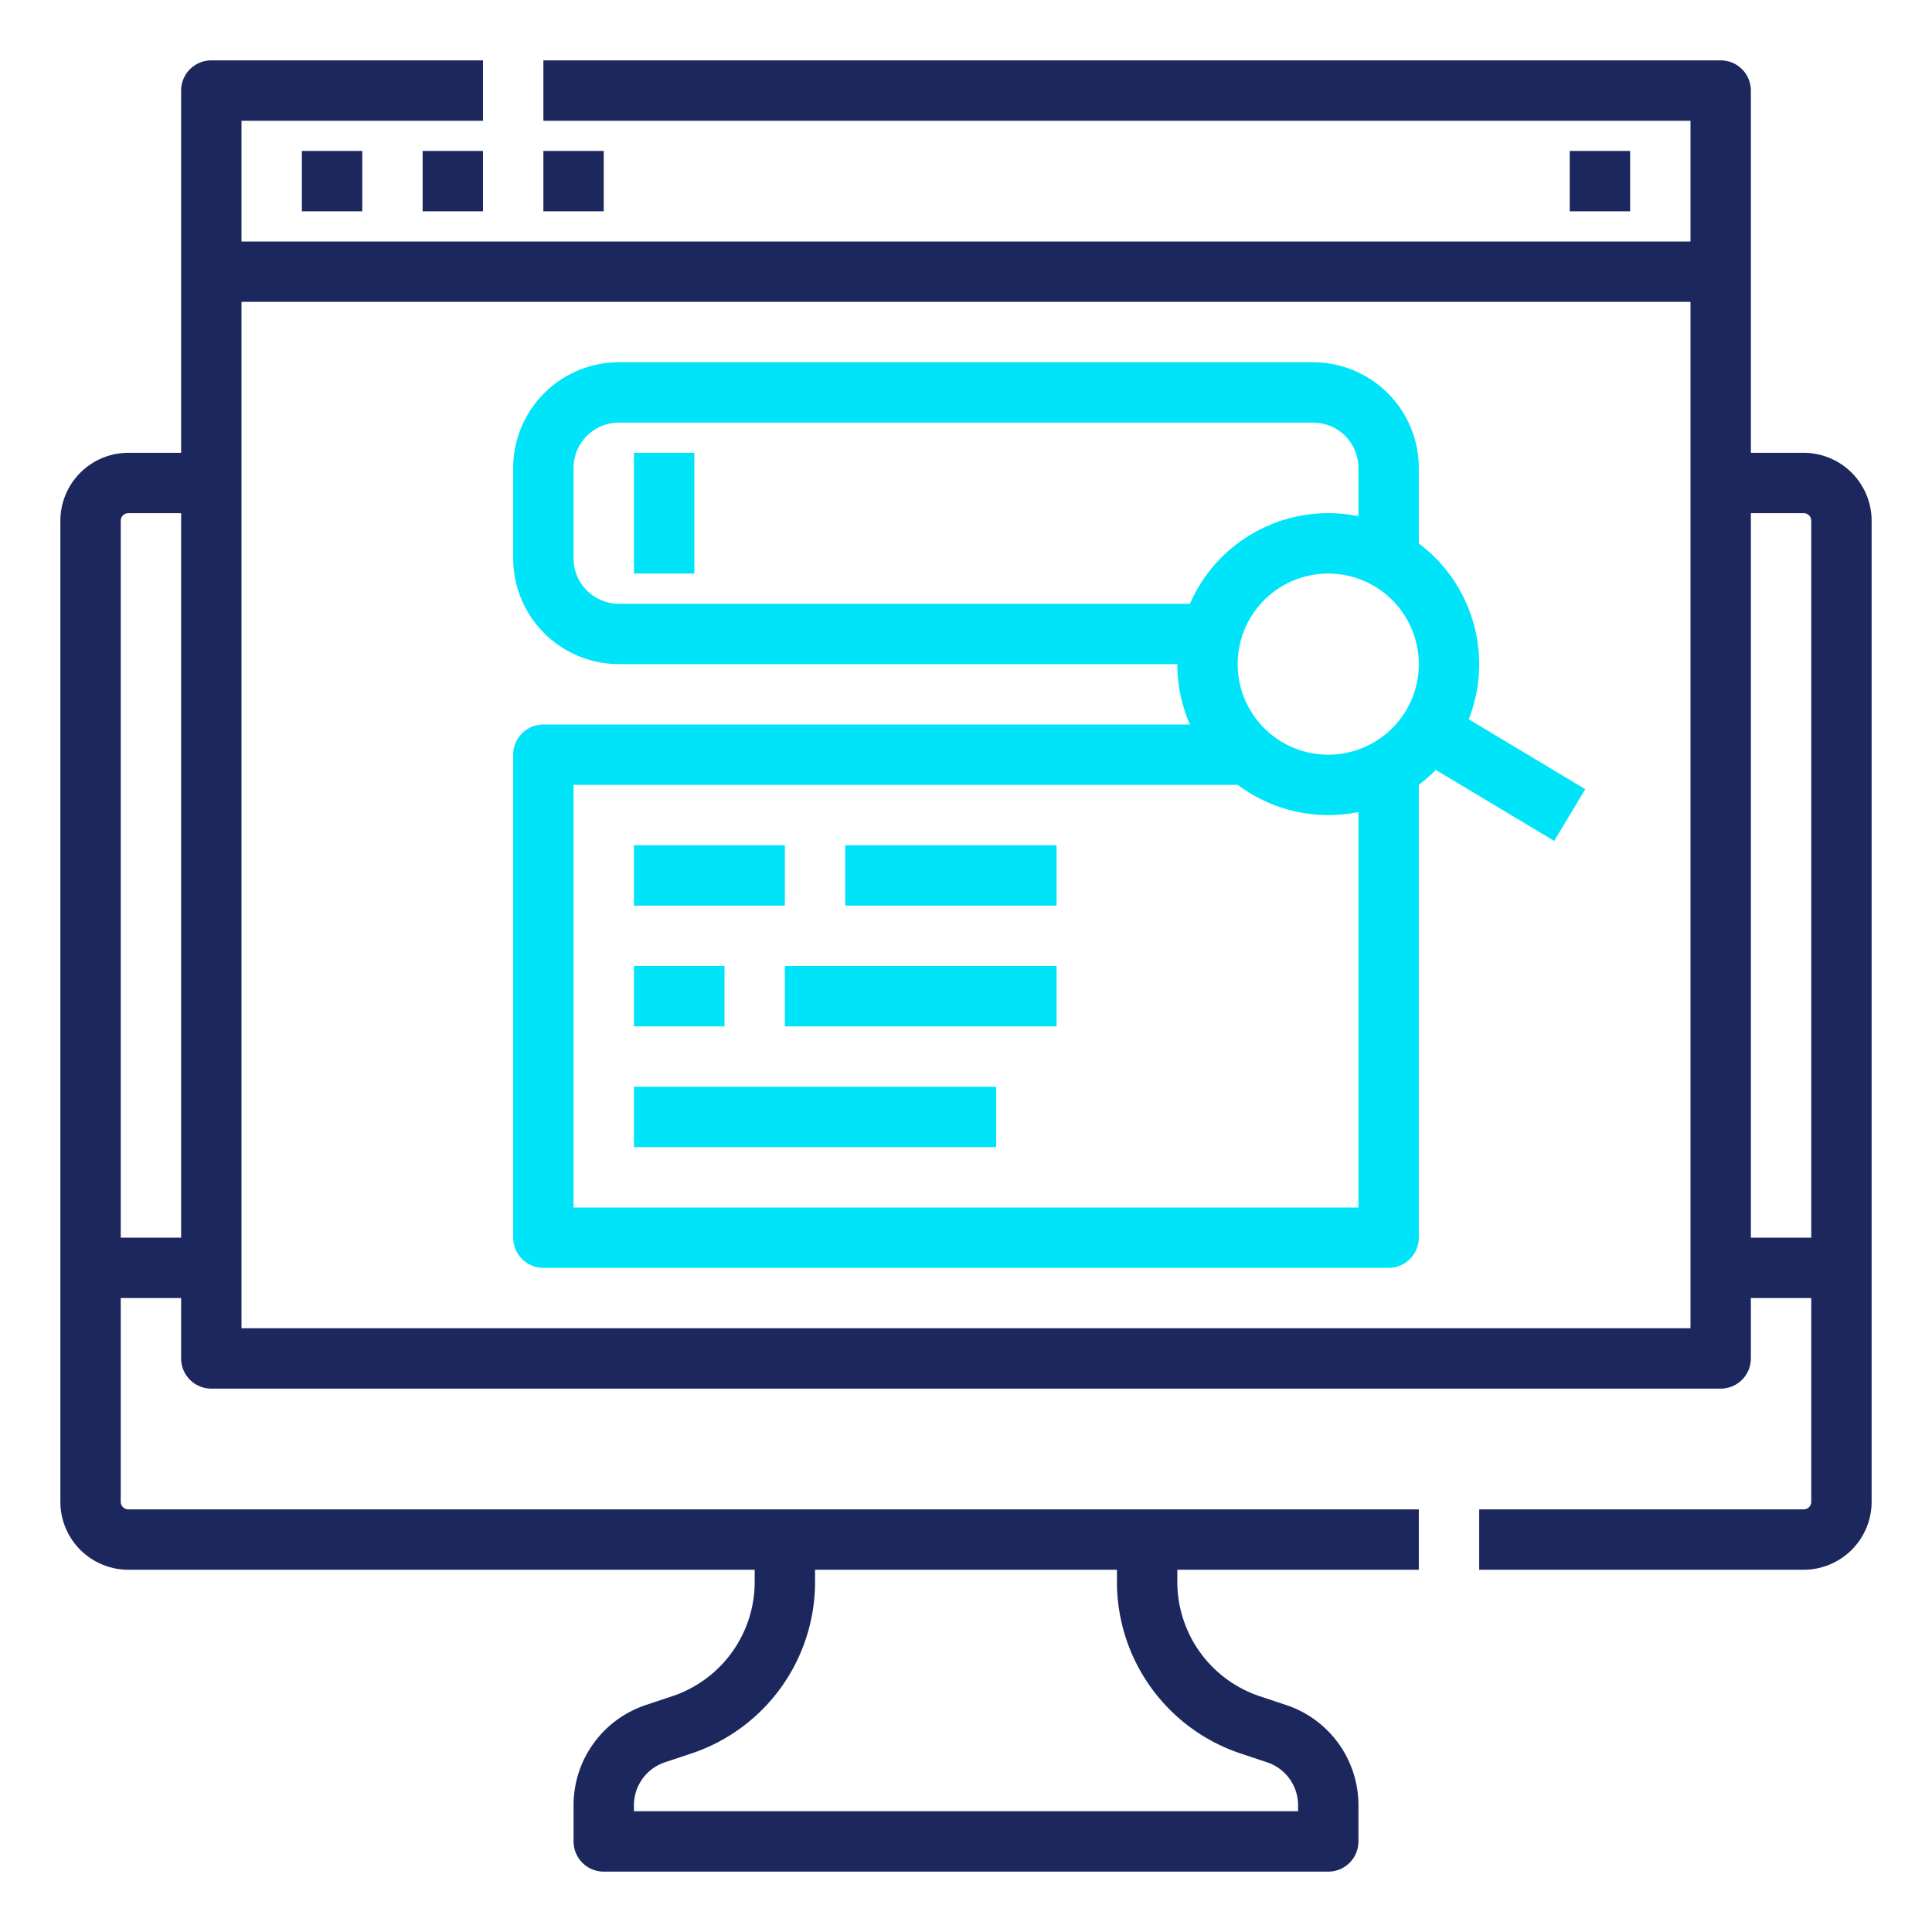 <svg id="Line_expand" height="512" viewBox="0 0 512 512" width="512" xmlns="http://www.w3.org/2000/svg" data-name="Line expand"><g><path fill="#1c285d" d="m478 120h-14v-96a8 8 0 0 0 -8-8h-312v16h304v32h-384v-32h64v-16h-72a8 8 0 0 0 -8 8v96h-14a18.021 18.021 0 0 0 -18 18v260a18.021 18.021 0 0 0 18 18h166v3.17a31.957 31.957 0 0 1 -21.88 30.357l-6.974 2.325a27.966 27.966 0 0 0 -19.146 26.563v9.585a8 8 0 0 0 8 8h192a8 8 0 0 0 8-8v-9.585a27.966 27.966 0 0 0 -19.146-26.563l-6.973-2.325a31.957 31.957 0 0 1 -21.881-30.357v-3.17h64v-16h-342a2 2 0 0 1 -2-2v-54h16v16a8 8 0 0 0 8 8h400a8 8 0 0 0 8-8v-16h16v54a2 2 0 0 1 -2 2h-86v16h86a18.021 18.021 0 0 0 18-18v-260a18.021 18.021 0 0 0 -18-18zm-182 296v3.17a47.938 47.938 0 0 0 32.821 45.537l6.973 2.324a11.985 11.985 0 0 1 8.206 11.384v1.585h-176v-1.585a11.986 11.986 0 0 1 8.205-11.384l6.975-2.324a47.939 47.939 0 0 0 32.82-45.537v-3.17zm-264-88v-190a2 2 0 0 1 2-2h14v192zm32 24v-272h384v272zm400-24v-192h14a2 2 0 0 1 2 2v190z"/><path fill="#1c285d" d="m416 40h16v16h-16z"/><path fill="#1c285d" d="m144 40h16v16h-16z"/><path fill="#1c285d" d="m80 40h16v16h-16z"/><path fill="#1c285d" d="m112 40h16v16h-16z"/><path fill="#00e4fa" d="m168 224h40v16h-40z"/><path fill="#00e4fa" d="m224 224h56v16h-56z"/><path fill="#00e4fa" d="m168 256h24v16h-24z"/><path fill="#00e4fa" d="m208 256h72v16h-72z"/><path fill="#00e4fa" d="m168 288h96v16h-96z"/><path fill="#00e4fa" d="m168 120h16v32h-16z"/><path fill="#00e4fa" d="m392 176a39.966 39.966 0 0 0 -16-31.98v-20.02a28.032 28.032 0 0 0 -28-28h-184a28.032 28.032 0 0 0 -28 28v24a28.032 28.032 0 0 0 28 28h148a39.769 39.769 0 0 0 3.34 16h-171.34a8 8 0 0 0 -8 8v128a8 8 0 0 0 8 8h224a8 8 0 0 0 8-8v-120.02a40.168 40.168 0 0 0 4.5-3.947l31.379 18.827 8.232-13.72-30.879-18.528a39.8 39.8 0 0 0 2.768-14.612zm-16 0a24 24 0 1 1 -24-24 24.028 24.028 0 0 1 24 24zm-212-16a12.013 12.013 0 0 1 -12-12v-24a12.013 12.013 0 0 1 12-12h184a12.013 12.013 0 0 1 12 12v12.8a40.026 40.026 0 0 0 -44.66 23.2zm196 160h-208v-112h176v-.02a39.986 39.986 0 0 0 32 7.216z"/></g></svg>